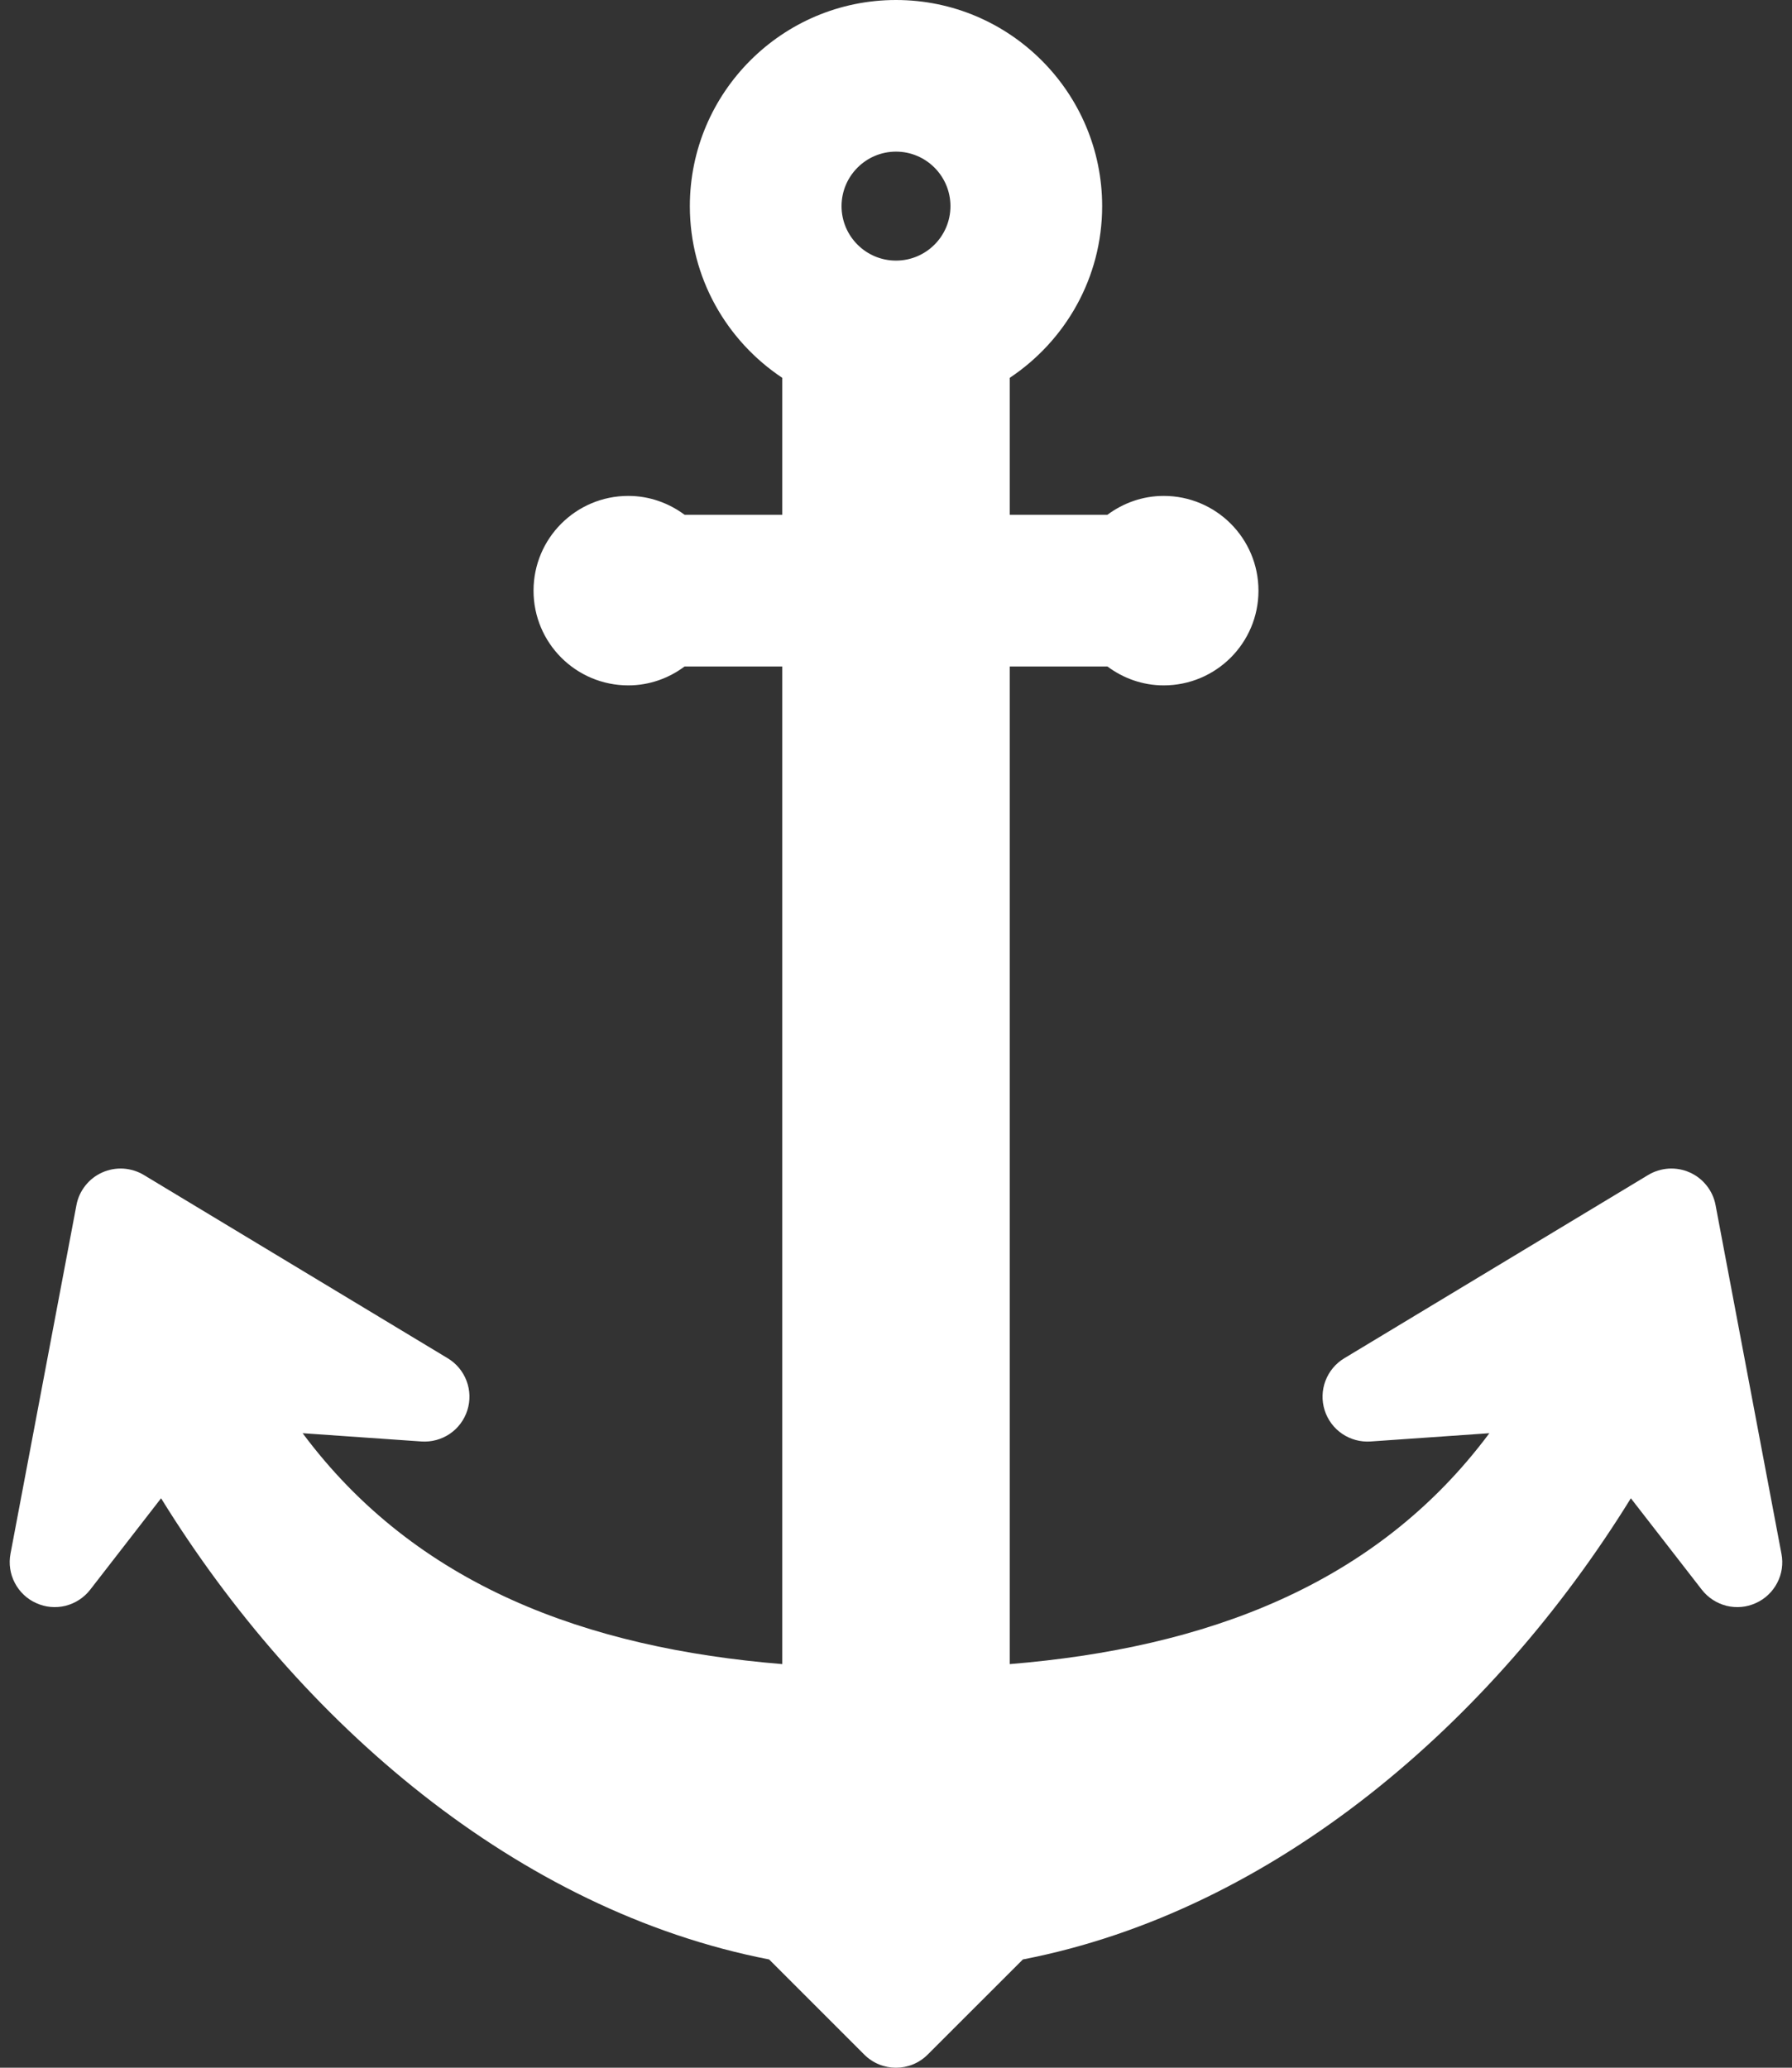 <svg xmlns="http://www.w3.org/2000/svg" width="26" height="30" viewBox="0 0 26 30" fill="none">
    <rect x="0" y="0" width="26" height="30" fill="#333333" stroke="none"/>
    <path d="M25.847 22.544L24.891 17.485C24.872 17.381 24.827 17.284 24.762 17.202C24.697 17.119 24.613 17.054 24.517 17.011C24.421 16.968 24.316 16.949 24.211 16.955C24.106 16.962 24.004 16.993 23.914 17.047L19.505 19.706C19.379 19.781 19.283 19.897 19.231 20.034C19.179 20.171 19.175 20.321 19.219 20.46C19.263 20.6 19.353 20.721 19.474 20.803C19.595 20.885 19.74 20.924 19.886 20.914L21.609 20.794C19.964 23.004 17.489 23.911 14.65 24.144V9.67H16.068C16.296 9.84 16.577 9.944 16.884 9.944C17.643 9.944 18.259 9.329 18.259 8.57C18.259 7.81 17.643 7.195 16.884 7.195C16.577 7.195 16.296 7.299 16.067 7.469H14.65V5.482C15.457 4.945 15.991 4.03 15.991 2.991C15.991 1.342 14.649 0 13 0C11.351 0 10.009 1.342 10.009 2.991C10.009 4.03 10.543 4.945 11.35 5.482V7.469H9.933C9.704 7.299 9.423 7.195 9.116 7.195C8.356 7.195 7.741 7.81 7.741 8.57C7.741 9.329 8.356 9.944 9.116 9.944C9.423 9.944 9.704 9.84 9.932 9.67H11.35V24.144C8.511 23.911 6.036 23.004 4.391 20.794L6.114 20.914C6.26 20.924 6.405 20.885 6.526 20.803C6.647 20.721 6.737 20.6 6.781 20.46C6.825 20.321 6.821 20.171 6.769 20.034C6.717 19.897 6.621 19.781 6.495 19.706L2.086 17.047C1.996 16.993 1.894 16.962 1.789 16.955C1.684 16.949 1.579 16.968 1.483 17.011C1.387 17.054 1.303 17.119 1.238 17.202C1.173 17.284 1.128 17.381 1.109 17.485L0.152 22.544C0.125 22.688 0.147 22.837 0.215 22.966C0.283 23.096 0.392 23.2 0.526 23.259C0.659 23.32 0.809 23.333 0.951 23.298C1.093 23.262 1.219 23.18 1.309 23.064L2.337 21.738C4.348 24.994 7.511 27.721 11.159 28.429L12.539 29.809C12.794 30.064 13.206 30.064 13.46 29.809L14.841 28.429C18.488 27.722 21.651 24.994 23.662 21.738L24.691 23.064C24.781 23.18 24.907 23.262 25.049 23.298C25.191 23.333 25.341 23.32 25.474 23.259C25.608 23.2 25.717 23.096 25.785 22.966C25.853 22.837 25.875 22.688 25.847 22.544ZM13 2.2C13.436 2.2 13.79 2.555 13.79 2.991C13.79 3.427 13.436 3.781 13 3.781C12.564 3.781 12.21 3.427 12.21 2.991C12.21 2.555 12.564 2.2 13 2.2Z" fill="white"/>
</svg>